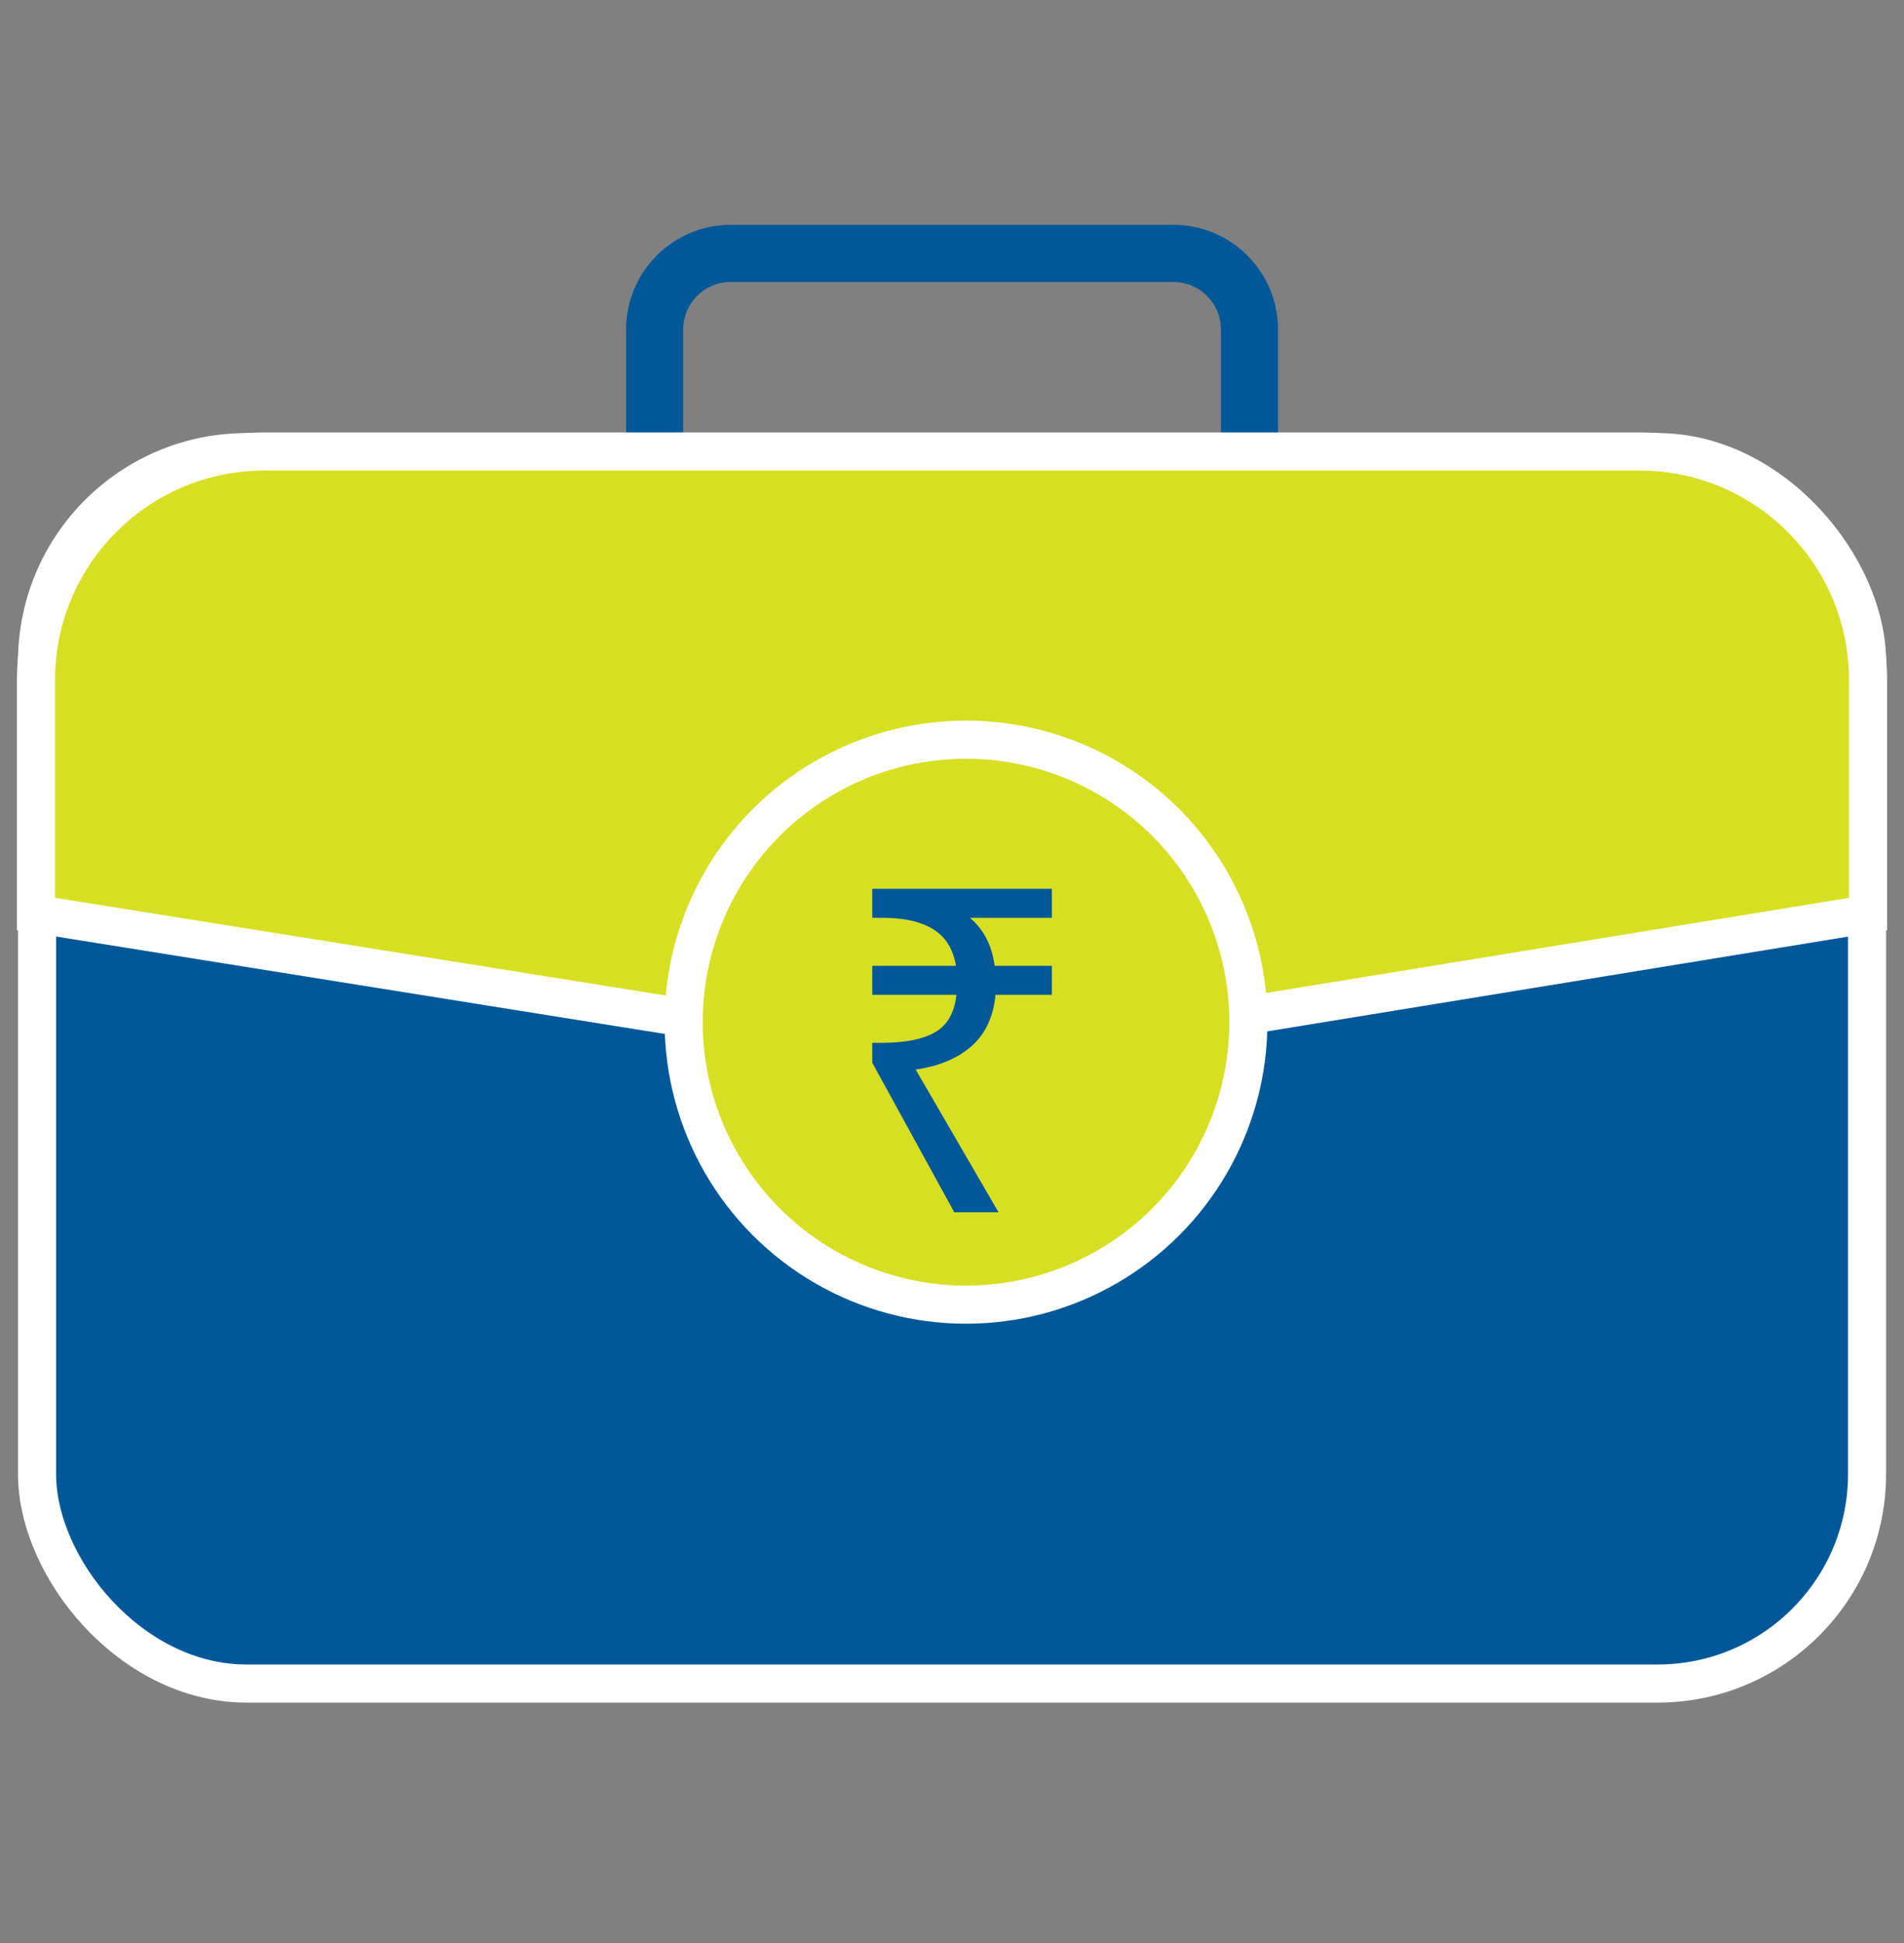 <svg width="50" height="51" viewBox="0 0 50 51" fill="none" xmlns="http://www.w3.org/2000/svg">
<rect x="0" y="0" width="50" height="51" fill="#808080" stroke="none"/>
<rect x="0.973" y="11.868" width="48.057" height="32.322" rx="5.5" fill="#005899" stroke="white"/>
<path d="M32.812 11.74V8.651C32.812 7.546 31.916 6.651 30.811 6.651H19.191C18.087 6.651 17.191 7.546 17.191 8.651V11.74" stroke="#005899" stroke-width="1.5" stroke-miterlimit="10" stroke-linecap="round" stroke-linejoin="round"/>
<path d="M25.239 27.877L0.945 23.992V17.851C0.945 14.537 3.632 11.851 6.945 11.851H43.056C46.37 11.851 49.056 14.537 49.056 17.851V23.992L25.239 27.877Z" fill="#D7DF23" stroke="white"/>
<circle cx="25.368" cy="26.83" r="7.415" fill="#D7DF23" stroke="white" stroke-miterlimit="10"/>
<path d="M25.06 31.82L22.906 27.895V27.372H23.157C23.765 27.372 24.228 27.281 24.547 27.099C24.874 26.916 25.064 26.587 25.117 26.112H22.906V25.351H25.105C25.029 24.907 24.828 24.586 24.501 24.387C24.182 24.189 23.734 24.09 23.157 24.09H22.906V23.329H27.623V24.09H25.47C25.834 24.399 26.051 24.82 26.119 25.351H27.623V26.112H26.142C26.089 26.69 25.876 27.142 25.504 27.467C25.139 27.785 24.653 27.987 24.046 28.074L26.222 31.82H25.06Z" fill="#005899"/>
</svg>
